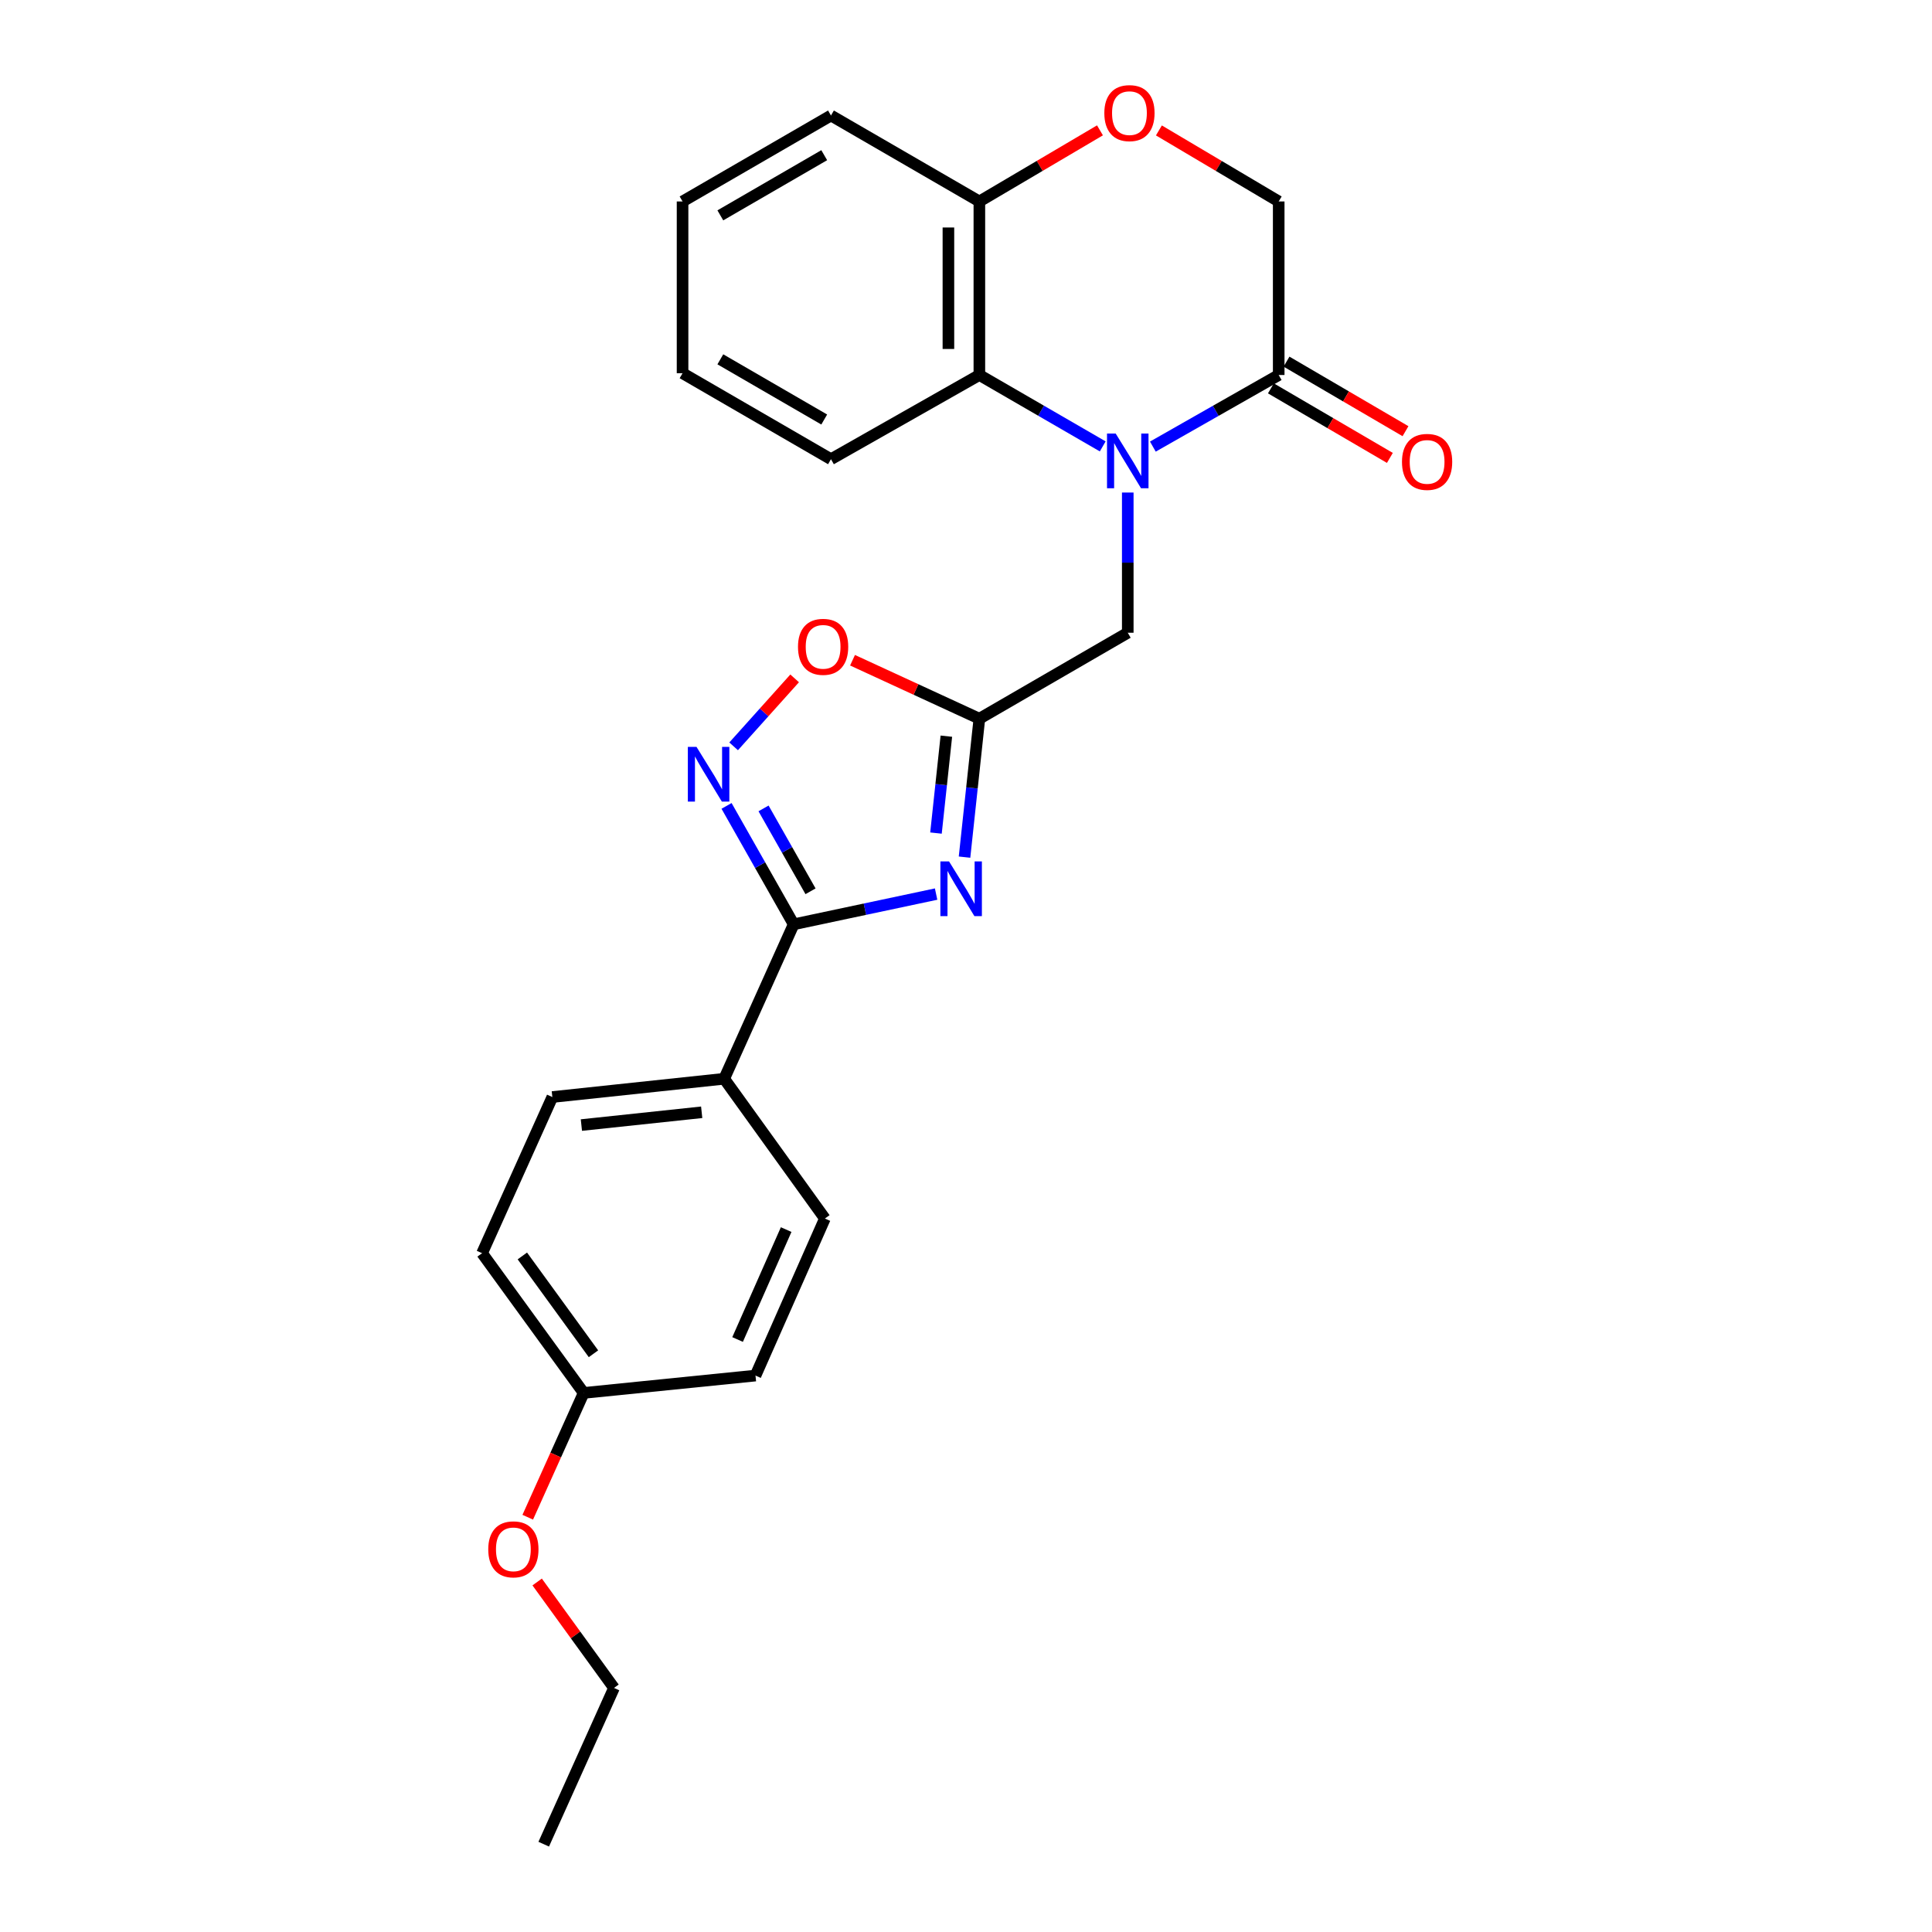 <?xml version='1.0' encoding='iso-8859-1'?>
<svg version='1.1' baseProfile='full'
              xmlns='http://www.w3.org/2000/svg'
                      xmlns:rdkit='http://www.rdkit.org/xml'
                      xmlns:xlink='http://www.w3.org/1999/xlink'
                  xml:space='preserve'
width='1000px' height='1000px' viewBox='0 0 1000 1000'>
<!-- END OF HEADER -->
<rect style='opacity:1.0;fill:#FFFFFF;stroke:none' width='1000' height='1000' x='0' y='0'> </rect>
<path class='bond-4' d='M 596.715,231.163 L 629.285,212.631' style='fill:none;fill-rule:evenodd;stroke:#0000FF;stroke-width:6px;stroke-linecap:butt;stroke-linejoin:miter;stroke-opacity:1' />
<path class='bond-4' d='M 629.285,212.631 L 661.855,194.099' style='fill:none;fill-rule:evenodd;stroke:#000000;stroke-width:6px;stroke-linecap:butt;stroke-linejoin:miter;stroke-opacity:1' />
<path class='bond-5' d='M 570.769,231.052 L 538.844,212.576' style='fill:none;fill-rule:evenodd;stroke:#0000FF;stroke-width:6px;stroke-linecap:butt;stroke-linejoin:miter;stroke-opacity:1' />
<path class='bond-5' d='M 538.844,212.576 L 506.919,194.099' style='fill:none;fill-rule:evenodd;stroke:#000000;stroke-width:6px;stroke-linecap:butt;stroke-linejoin:miter;stroke-opacity:1' />
<path class='bond-7' d='M 583.728,254.936 L 583.728,291.219' style='fill:none;fill-rule:evenodd;stroke:#0000FF;stroke-width:6px;stroke-linecap:butt;stroke-linejoin:miter;stroke-opacity:1' />
<path class='bond-7' d='M 583.728,291.219 L 583.728,327.503' style='fill:none;fill-rule:evenodd;stroke:#000000;stroke-width:6px;stroke-linecap:butt;stroke-linejoin:miter;stroke-opacity:1' />
<path class='bond-0' d='M 499.239,443.652 L 503.079,407.826' style='fill:none;fill-rule:evenodd;stroke:#0000FF;stroke-width:6px;stroke-linecap:butt;stroke-linejoin:miter;stroke-opacity:1' />
<path class='bond-0' d='M 503.079,407.826 L 506.919,372' style='fill:none;fill-rule:evenodd;stroke:#000000;stroke-width:6px;stroke-linecap:butt;stroke-linejoin:miter;stroke-opacity:1' />
<path class='bond-0' d='M 484.46,431.197 L 487.148,406.119' style='fill:none;fill-rule:evenodd;stroke:#0000FF;stroke-width:6px;stroke-linecap:butt;stroke-linejoin:miter;stroke-opacity:1' />
<path class='bond-0' d='M 487.148,406.119 L 489.836,381.04' style='fill:none;fill-rule:evenodd;stroke:#000000;stroke-width:6px;stroke-linecap:butt;stroke-linejoin:miter;stroke-opacity:1' />
<path class='bond-1' d='M 484.528,462.775 L 447.665,470.6' style='fill:none;fill-rule:evenodd;stroke:#0000FF;stroke-width:6px;stroke-linecap:butt;stroke-linejoin:miter;stroke-opacity:1' />
<path class='bond-1' d='M 447.665,470.6 L 410.803,478.424' style='fill:none;fill-rule:evenodd;stroke:#000000;stroke-width:6px;stroke-linecap:butt;stroke-linejoin:miter;stroke-opacity:1' />
<path class='bond-10' d='M 410.803,478.424 L 374.841,558.367' style='fill:none;fill-rule:evenodd;stroke:#000000;stroke-width:6px;stroke-linecap:butt;stroke-linejoin:miter;stroke-opacity:1' />
<path class='bond-26' d='M 410.803,478.424 L 393.431,447.78' style='fill:none;fill-rule:evenodd;stroke:#000000;stroke-width:6px;stroke-linecap:butt;stroke-linejoin:miter;stroke-opacity:1' />
<path class='bond-26' d='M 393.431,447.78 L 376.06,417.135' style='fill:none;fill-rule:evenodd;stroke:#0000FF;stroke-width:6px;stroke-linecap:butt;stroke-linejoin:miter;stroke-opacity:1' />
<path class='bond-26' d='M 419.53,461.33 L 407.37,439.878' style='fill:none;fill-rule:evenodd;stroke:#000000;stroke-width:6px;stroke-linecap:butt;stroke-linejoin:miter;stroke-opacity:1' />
<path class='bond-26' d='M 407.37,439.878 L 395.21,418.427' style='fill:none;fill-rule:evenodd;stroke:#0000FF;stroke-width:6px;stroke-linecap:butt;stroke-linejoin:miter;stroke-opacity:1' />
<path class='bond-2' d='M 506.919,372 L 583.728,327.503' style='fill:none;fill-rule:evenodd;stroke:#000000;stroke-width:6px;stroke-linecap:butt;stroke-linejoin:miter;stroke-opacity:1' />
<path class='bond-6' d='M 506.919,372 L 474.094,356.867' style='fill:none;fill-rule:evenodd;stroke:#000000;stroke-width:6px;stroke-linecap:butt;stroke-linejoin:miter;stroke-opacity:1' />
<path class='bond-6' d='M 474.094,356.867 L 441.268,341.733' style='fill:none;fill-rule:evenodd;stroke:#FF0000;stroke-width:6px;stroke-linecap:butt;stroke-linejoin:miter;stroke-opacity:1' />
<path class='bond-3' d='M 379.726,386.307 L 395.517,368.716' style='fill:none;fill-rule:evenodd;stroke:#0000FF;stroke-width:6px;stroke-linecap:butt;stroke-linejoin:miter;stroke-opacity:1' />
<path class='bond-3' d='M 395.517,368.716 L 411.308,351.125' style='fill:none;fill-rule:evenodd;stroke:#FF0000;stroke-width:6px;stroke-linecap:butt;stroke-linejoin:miter;stroke-opacity:1' />
<path class='bond-11' d='M 661.855,194.099 L 661.855,104.276' style='fill:none;fill-rule:evenodd;stroke:#000000;stroke-width:6px;stroke-linecap:butt;stroke-linejoin:miter;stroke-opacity:1' />
<path class='bond-12' d='M 657.812,201.015 L 688.604,219.015' style='fill:none;fill-rule:evenodd;stroke:#000000;stroke-width:6px;stroke-linecap:butt;stroke-linejoin:miter;stroke-opacity:1' />
<path class='bond-12' d='M 688.604,219.015 L 719.397,237.014' style='fill:none;fill-rule:evenodd;stroke:#FF0000;stroke-width:6px;stroke-linecap:butt;stroke-linejoin:miter;stroke-opacity:1' />
<path class='bond-12' d='M 665.898,187.183 L 696.69,205.182' style='fill:none;fill-rule:evenodd;stroke:#000000;stroke-width:6px;stroke-linecap:butt;stroke-linejoin:miter;stroke-opacity:1' />
<path class='bond-12' d='M 696.69,205.182 L 727.483,223.182' style='fill:none;fill-rule:evenodd;stroke:#FF0000;stroke-width:6px;stroke-linecap:butt;stroke-linejoin:miter;stroke-opacity:1' />
<path class='bond-9' d='M 506.919,194.099 L 506.919,104.276' style='fill:none;fill-rule:evenodd;stroke:#000000;stroke-width:6px;stroke-linecap:butt;stroke-linejoin:miter;stroke-opacity:1' />
<path class='bond-9' d='M 490.897,180.626 L 490.897,117.75' style='fill:none;fill-rule:evenodd;stroke:#000000;stroke-width:6px;stroke-linecap:butt;stroke-linejoin:miter;stroke-opacity:1' />
<path class='bond-18' d='M 506.919,194.099 L 430.11,237.68' style='fill:none;fill-rule:evenodd;stroke:#000000;stroke-width:6px;stroke-linecap:butt;stroke-linejoin:miter;stroke-opacity:1' />
<path class='bond-8' d='M 569.346,67.465 L 538.132,85.871' style='fill:none;fill-rule:evenodd;stroke:#FF0000;stroke-width:6px;stroke-linecap:butt;stroke-linejoin:miter;stroke-opacity:1' />
<path class='bond-8' d='M 538.132,85.871 L 506.919,104.276' style='fill:none;fill-rule:evenodd;stroke:#000000;stroke-width:6px;stroke-linecap:butt;stroke-linejoin:miter;stroke-opacity:1' />
<path class='bond-25' d='M 599.846,67.509 L 630.85,85.893' style='fill:none;fill-rule:evenodd;stroke:#FF0000;stroke-width:6px;stroke-linecap:butt;stroke-linejoin:miter;stroke-opacity:1' />
<path class='bond-25' d='M 630.85,85.893 L 661.855,104.276' style='fill:none;fill-rule:evenodd;stroke:#000000;stroke-width:6px;stroke-linecap:butt;stroke-linejoin:miter;stroke-opacity:1' />
<path class='bond-20' d='M 506.919,104.276 L 430.11,59.788' style='fill:none;fill-rule:evenodd;stroke:#000000;stroke-width:6px;stroke-linecap:butt;stroke-linejoin:miter;stroke-opacity:1' />
<path class='bond-13' d='M 374.841,558.367 L 285.891,567.82' style='fill:none;fill-rule:evenodd;stroke:#000000;stroke-width:6px;stroke-linecap:butt;stroke-linejoin:miter;stroke-opacity:1' />
<path class='bond-13' d='M 363.192,575.717 L 300.927,582.335' style='fill:none;fill-rule:evenodd;stroke:#000000;stroke-width:6px;stroke-linecap:butt;stroke-linejoin:miter;stroke-opacity:1' />
<path class='bond-14' d='M 374.841,558.367 L 426.959,630.716' style='fill:none;fill-rule:evenodd;stroke:#000000;stroke-width:6px;stroke-linecap:butt;stroke-linejoin:miter;stroke-opacity:1' />
<path class='bond-16' d='M 285.891,567.82 L 249.52,648.653' style='fill:none;fill-rule:evenodd;stroke:#000000;stroke-width:6px;stroke-linecap:butt;stroke-linejoin:miter;stroke-opacity:1' />
<path class='bond-17' d='M 426.959,630.716 L 391.042,711.994' style='fill:none;fill-rule:evenodd;stroke:#000000;stroke-width:6px;stroke-linecap:butt;stroke-linejoin:miter;stroke-opacity:1' />
<path class='bond-17' d='M 406.916,636.432 L 381.774,693.326' style='fill:none;fill-rule:evenodd;stroke:#000000;stroke-width:6px;stroke-linecap:butt;stroke-linejoin:miter;stroke-opacity:1' />
<path class='bond-15' d='M 302.109,720.976 L 391.042,711.994' style='fill:none;fill-rule:evenodd;stroke:#000000;stroke-width:6px;stroke-linecap:butt;stroke-linejoin:miter;stroke-opacity:1' />
<path class='bond-19' d='M 302.109,720.976 L 287.635,753.146' style='fill:none;fill-rule:evenodd;stroke:#000000;stroke-width:6px;stroke-linecap:butt;stroke-linejoin:miter;stroke-opacity:1' />
<path class='bond-19' d='M 287.635,753.146 L 273.161,785.316' style='fill:none;fill-rule:evenodd;stroke:#FF0000;stroke-width:6px;stroke-linecap:butt;stroke-linejoin:miter;stroke-opacity:1' />
<path class='bond-28' d='M 302.109,720.976 L 249.52,648.653' style='fill:none;fill-rule:evenodd;stroke:#000000;stroke-width:6px;stroke-linecap:butt;stroke-linejoin:miter;stroke-opacity:1' />
<path class='bond-28' d='M 307.179,700.704 L 270.367,650.078' style='fill:none;fill-rule:evenodd;stroke:#000000;stroke-width:6px;stroke-linecap:butt;stroke-linejoin:miter;stroke-opacity:1' />
<path class='bond-22' d='M 430.11,237.68 L 353.291,193.173' style='fill:none;fill-rule:evenodd;stroke:#000000;stroke-width:6px;stroke-linecap:butt;stroke-linejoin:miter;stroke-opacity:1' />
<path class='bond-22' d='M 426.619,217.14 L 372.846,185.986' style='fill:none;fill-rule:evenodd;stroke:#000000;stroke-width:6px;stroke-linecap:butt;stroke-linejoin:miter;stroke-opacity:1' />
<path class='bond-21' d='M 278.032,818.831 L 297.917,846.254' style='fill:none;fill-rule:evenodd;stroke:#FF0000;stroke-width:6px;stroke-linecap:butt;stroke-linejoin:miter;stroke-opacity:1' />
<path class='bond-21' d='M 297.917,846.254 L 317.802,873.677' style='fill:none;fill-rule:evenodd;stroke:#000000;stroke-width:6px;stroke-linecap:butt;stroke-linejoin:miter;stroke-opacity:1' />
<path class='bond-27' d='M 430.11,59.788 L 353.291,104.276' style='fill:none;fill-rule:evenodd;stroke:#000000;stroke-width:6px;stroke-linecap:butt;stroke-linejoin:miter;stroke-opacity:1' />
<path class='bond-27' d='M 426.617,80.326 L 372.844,111.468' style='fill:none;fill-rule:evenodd;stroke:#000000;stroke-width:6px;stroke-linecap:butt;stroke-linejoin:miter;stroke-opacity:1' />
<path class='bond-23' d='M 317.802,873.677 L 281.431,954.545' style='fill:none;fill-rule:evenodd;stroke:#000000;stroke-width:6px;stroke-linecap:butt;stroke-linejoin:miter;stroke-opacity:1' />
<path class='bond-24' d='M 353.291,193.173 L 353.291,104.276' style='fill:none;fill-rule:evenodd;stroke:#000000;stroke-width:6px;stroke-linecap:butt;stroke-linejoin:miter;stroke-opacity:1' />
<path  class='atom-0' d='M 577.468 224.392
L 586.748 239.392
Q 587.668 240.872, 589.148 243.552
Q 590.628 246.232, 590.708 246.392
L 590.708 224.392
L 594.468 224.392
L 594.468 252.712
L 590.588 252.712
L 580.628 236.312
Q 579.468 234.392, 578.228 232.192
Q 577.028 229.992, 576.668 229.312
L 576.668 252.712
L 572.988 252.712
L 572.988 224.392
L 577.468 224.392
' fill='#0000FF'/>
<path  class='atom-1' d='M 491.223 445.865
L 500.503 460.865
Q 501.423 462.345, 502.903 465.025
Q 504.383 467.705, 504.463 467.865
L 504.463 445.865
L 508.223 445.865
L 508.223 474.185
L 504.343 474.185
L 494.383 457.785
Q 493.223 455.865, 491.983 453.665
Q 490.783 451.465, 490.423 450.785
L 490.423 474.185
L 486.743 474.185
L 486.743 445.865
L 491.223 445.865
' fill='#0000FF'/>
<path  class='atom-4' d='M 360.508 386.583
L 369.788 401.583
Q 370.708 403.063, 372.188 405.743
Q 373.668 408.423, 373.748 408.583
L 373.748 386.583
L 377.508 386.583
L 377.508 414.903
L 373.628 414.903
L 363.668 398.503
Q 362.508 396.583, 361.268 394.383
Q 360.068 392.183, 359.708 391.503
L 359.708 414.903
L 356.028 414.903
L 356.028 386.583
L 360.508 386.583
' fill='#0000FF'/>
<path  class='atom-7' d='M 413.042 334.793
Q 413.042 327.993, 416.402 324.193
Q 419.762 320.393, 426.042 320.393
Q 432.322 320.393, 435.682 324.193
Q 439.042 327.993, 439.042 334.793
Q 439.042 341.673, 435.642 345.593
Q 432.242 349.473, 426.042 349.473
Q 419.802 349.473, 416.402 345.593
Q 413.042 341.713, 413.042 334.793
M 426.042 346.273
Q 430.362 346.273, 432.682 343.393
Q 435.042 340.473, 435.042 334.793
Q 435.042 329.233, 432.682 326.433
Q 430.362 323.593, 426.042 323.593
Q 421.722 323.593, 419.362 326.393
Q 417.042 329.193, 417.042 334.793
Q 417.042 340.513, 419.362 343.393
Q 421.722 346.273, 426.042 346.273
' fill='#FF0000'/>
<path  class='atom-9' d='M 571.6 58.55
Q 571.6 51.75, 574.96 47.95
Q 578.32 44.15, 584.6 44.15
Q 590.88 44.15, 594.24 47.95
Q 597.6 51.75, 597.6 58.55
Q 597.6 65.43, 594.2 69.35
Q 590.8 73.23, 584.6 73.23
Q 578.36 73.23, 574.96 69.35
Q 571.6 65.47, 571.6 58.55
M 584.6 70.03
Q 588.92 70.03, 591.24 67.15
Q 593.6 64.23, 593.6 58.55
Q 593.6 52.99, 591.24 50.19
Q 588.92 47.35, 584.6 47.35
Q 580.28 47.35, 577.92 50.15
Q 575.6 52.95, 575.6 58.55
Q 575.6 64.27, 577.92 67.15
Q 580.28 70.03, 584.6 70.03
' fill='#FF0000'/>
<path  class='atom-13' d='M 725.664 239.077
Q 725.664 232.277, 729.024 228.477
Q 732.384 224.677, 738.664 224.677
Q 744.944 224.677, 748.304 228.477
Q 751.664 232.277, 751.664 239.077
Q 751.664 245.957, 748.264 249.877
Q 744.864 253.757, 738.664 253.757
Q 732.424 253.757, 729.024 249.877
Q 725.664 245.997, 725.664 239.077
M 738.664 250.557
Q 742.984 250.557, 745.304 247.677
Q 747.664 244.757, 747.664 239.077
Q 747.664 233.517, 745.304 230.717
Q 742.984 227.877, 738.664 227.877
Q 734.344 227.877, 731.984 230.677
Q 729.664 233.477, 729.664 239.077
Q 729.664 244.797, 731.984 247.677
Q 734.344 250.557, 738.664 250.557
' fill='#FF0000'/>
<path  class='atom-20' d='M 252.721 801.933
Q 252.721 795.133, 256.081 791.333
Q 259.441 787.533, 265.721 787.533
Q 272.001 787.533, 275.361 791.333
Q 278.721 795.133, 278.721 801.933
Q 278.721 808.813, 275.321 812.733
Q 271.921 816.613, 265.721 816.613
Q 259.481 816.613, 256.081 812.733
Q 252.721 808.853, 252.721 801.933
M 265.721 813.413
Q 270.041 813.413, 272.361 810.533
Q 274.721 807.613, 274.721 801.933
Q 274.721 796.373, 272.361 793.573
Q 270.041 790.733, 265.721 790.733
Q 261.401 790.733, 259.041 793.533
Q 256.721 796.333, 256.721 801.933
Q 256.721 807.653, 259.041 810.533
Q 261.401 813.413, 265.721 813.413
' fill='#FF0000'/>
</svg>
